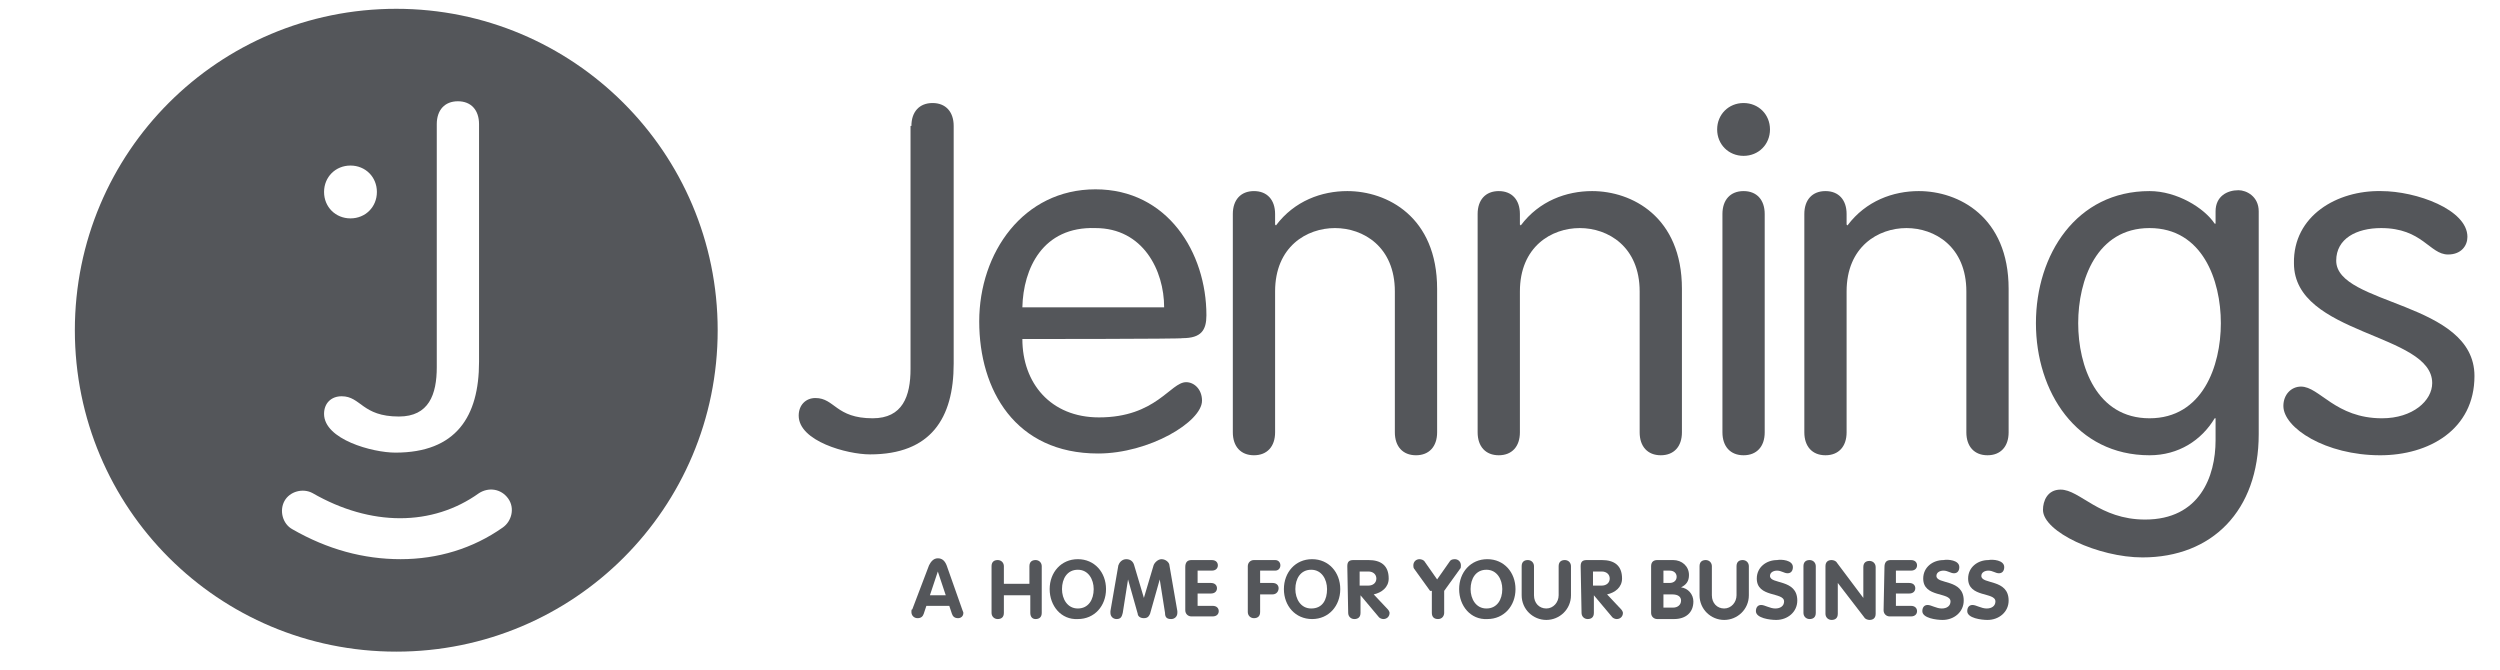 <?xml version="1.0" encoding="utf-8"?>
<!-- Generator: Adobe Illustrator 26.5.0, SVG Export Plug-In . SVG Version: 6.00 Build 0)  -->
<svg version="1.1" id="a" xmlns="http://www.w3.org/2000/svg" xmlns:xlink="http://www.w3.org/1999/xlink" x="0px" y="0px"
	 viewBox="0 0 283.9 76.1" style="enable-background:new 0 0 283.9 76.1;" xml:space="preserve">
<style type="text/css">
	.st0{fill:#54565A;}
</style>
<g>
	<g>
		<path class="st0" d="M105.5,64.2c0.2-0.4,0.5-0.8,1-0.8s0.8,0.3,1,0.8l1.8,5.1c0.1,0.2,0.1,0.3,0.1,0.3c0,0.4-0.3,0.6-0.6,0.6
			c-0.4,0-0.6-0.2-0.7-0.5l-0.3-0.9h-2.6l-0.3,0.9c-0.1,0.3-0.3,0.5-0.7,0.5c-0.4,0-0.7-0.3-0.7-0.7c0-0.2,0-0.3,0.1-0.3L105.5,64.2
			L105.5,64.2z M105.6,67.6h1.8l-0.9-2.7h0L105.6,67.6L105.6,67.6z"/>
		<path class="st0" d="M112.6,64.3c0-0.5,0.3-0.7,0.7-0.7c0.4,0,0.7,0.3,0.7,0.7v2h2.9v-2c0-0.5,0.3-0.7,0.7-0.7s0.7,0.3,0.7,0.7
			v5.3c0,0.5-0.3,0.7-0.7,0.7S117,70,117,69.6v-2H114v2c0,0.5-0.3,0.7-0.7,0.7c-0.4,0-0.7-0.3-0.7-0.7V64.3z"/>
		<path class="st0" d="M119.2,66.9c0-1.9,1.3-3.4,3.2-3.4c1.9,0,3.2,1.5,3.2,3.4c0,1.9-1.3,3.4-3.2,3.4
			C120.5,70.4,119.2,68.8,119.2,66.9z M124.2,66.9c0-1.1-0.6-2.2-1.8-2.2s-1.8,1-1.8,2.2c0,1.1,0.6,2.2,1.8,2.2
			S124.2,68.1,124.2,66.9z"/>
		<path class="st0" d="M127,64.2c0.1-0.3,0.4-0.7,0.9-0.7c0.5,0,0.8,0.3,0.9,0.7l1.1,3.7h0l1.1-3.7c0.1-0.3,0.5-0.7,0.9-0.7
			c0.5,0,0.9,0.4,0.9,0.7l0.9,5.2c0,0.1,0,0.1,0,0.2c0,0.4-0.3,0.7-0.7,0.7c-0.5,0-0.7-0.2-0.7-0.7l-0.6-3.8h0l-1.1,3.9
			c-0.1,0.2-0.2,0.5-0.7,0.5s-0.7-0.3-0.7-0.5l-1.1-3.9h0l-0.6,3.8c-0.1,0.4-0.2,0.7-0.7,0.7c-0.4,0-0.7-0.3-0.7-0.7
			c0,0,0-0.1,0-0.2L127,64.2L127,64.2z"/>
		<path class="st0" d="M134.6,64.4c0-0.5,0.2-0.8,0.7-0.8h2.3c0.5,0,0.7,0.3,0.7,0.6c0,0.3-0.2,0.6-0.7,0.6H136v1.4h1.5
			c0.5,0,0.7,0.3,0.7,0.6s-0.2,0.6-0.7,0.6H136v1.4h1.7c0.5,0,0.7,0.3,0.7,0.6s-0.2,0.6-0.7,0.6h-2.4c-0.4,0-0.7-0.3-0.7-0.7
			L134.6,64.4L134.6,64.4z"/>
		<path class="st0" d="M141.7,64.3c0-0.4,0.3-0.7,0.7-0.7h2.4c0.4,0,0.6,0.3,0.6,0.6c0,0.3-0.2,0.6-0.6,0.6h-1.7v1.4h1.4
			c0.5,0,0.7,0.3,0.7,0.6s-0.2,0.7-0.7,0.7h-1.4v2c0,0.5-0.3,0.7-0.7,0.7c-0.4,0-0.7-0.3-0.7-0.7V64.3L141.7,64.3z"/>
		<path class="st0" d="M145.8,66.9c0-1.9,1.3-3.4,3.2-3.4s3.2,1.5,3.2,3.4c0,1.9-1.3,3.4-3.2,3.4S145.8,68.8,145.8,66.9z
			 M150.7,66.9c0-1.1-0.6-2.2-1.8-2.2c-1.2,0-1.8,1-1.8,2.2c0,1.1,0.6,2.2,1.8,2.2C150.2,69.1,150.7,68.1,150.7,66.9z"/>
		<path class="st0" d="M153,64.3c0-0.5,0.2-0.7,0.7-0.7h1.7c1.4,0,2.3,0.6,2.3,2.1c0,1-0.8,1.6-1.7,1.8l1.6,1.7
			c0.1,0.1,0.2,0.3,0.2,0.4c0,0.4-0.3,0.7-0.7,0.7c-0.2,0-0.4-0.1-0.5-0.2l-2.1-2.5h0v2c0,0.5-0.3,0.7-0.7,0.7
			c-0.4,0-0.7-0.3-0.7-0.7L153,64.3L153,64.3z M154.4,66.5h1c0.5,0,0.9-0.3,0.9-0.8c0-0.5-0.4-0.8-0.9-0.8h-1V66.5z"/>
		<path class="st0" d="M162.4,67.1l-1.8-2.5c-0.1-0.1-0.1-0.3-0.1-0.4c0-0.4,0.3-0.7,0.7-0.7c0.2,0,0.5,0.1,0.6,0.3l1.4,2l1.4-2
			c0.1-0.2,0.3-0.3,0.6-0.3c0.4,0,0.7,0.3,0.7,0.7c0,0.2,0,0.3-0.1,0.4l-1.8,2.5v2.5c0,0.3-0.2,0.7-0.7,0.7c-0.5,0-0.7-0.3-0.7-0.7
			V67.1z"/>
		<path class="st0" d="M165.7,66.9c0-1.9,1.3-3.4,3.2-3.4c1.9,0,3.2,1.5,3.2,3.4c0,1.9-1.3,3.4-3.2,3.4
			C167,70.4,165.7,68.8,165.7,66.9z M170.6,66.9c0-1.1-0.6-2.2-1.8-2.2s-1.8,1-1.8,2.2c0,1.1,0.6,2.2,1.8,2.2S170.6,68.1,170.6,66.9
			z"/>
		<path class="st0" d="M172.8,64.3c0-0.5,0.3-0.7,0.7-0.7c0.4,0,0.7,0.3,0.7,0.7v3.3c0,0.9,0.6,1.5,1.4,1.5s1.4-0.7,1.4-1.5v-3.3
			c0-0.5,0.3-0.7,0.7-0.7c0.4,0,0.7,0.3,0.7,0.7v3.3c0,1.6-1.3,2.8-2.8,2.8c-1.5,0-2.8-1.2-2.8-2.8L172.8,64.3L172.8,64.3z"/>
		<path class="st0" d="M179.5,64.3c0-0.5,0.2-0.7,0.7-0.7h1.7c1.4,0,2.3,0.6,2.3,2.1c0,1-0.8,1.6-1.7,1.8l1.6,1.7
			c0.1,0.1,0.2,0.3,0.2,0.4c0,0.4-0.3,0.7-0.7,0.7c-0.2,0-0.4-0.1-0.5-0.2l-2.1-2.5h0v2c0,0.5-0.3,0.7-0.7,0.7
			c-0.4,0-0.7-0.3-0.7-0.7L179.5,64.3L179.5,64.3z M180.9,66.5h1c0.5,0,0.9-0.3,0.9-0.8c0-0.5-0.4-0.8-0.9-0.8h-1V66.5z"/>
		<path class="st0" d="M187.5,64.3c0-0.5,0.3-0.7,0.7-0.7h1.8c1,0,1.8,0.7,1.8,1.7c0,0.7-0.3,1.1-0.9,1.4v0c0.8,0.1,1.4,0.8,1.4,1.6
			c0,1.3-0.9,2-2.2,2h-1.9c-0.4,0-0.7-0.3-0.7-0.7V64.3L187.5,64.3z M188.9,66.2h0.7c0.5,0,0.8-0.3,0.8-0.7c0-0.4-0.3-0.7-0.8-0.7
			h-0.7V66.2z M188.9,69h1.1c0.5,0,0.9-0.3,0.9-0.8c0-0.4-0.3-0.7-1-0.7h-1L188.9,69L188.9,69z"/>
		<path class="st0" d="M193,64.3c0-0.5,0.3-0.7,0.7-0.7c0.4,0,0.7,0.3,0.7,0.7v3.3c0,0.9,0.6,1.5,1.4,1.5s1.4-0.7,1.4-1.5v-3.3
			c0-0.5,0.3-0.7,0.7-0.7s0.7,0.3,0.7,0.7v3.3c0,1.6-1.3,2.8-2.8,2.8c-1.5,0-2.8-1.2-2.8-2.8L193,64.3L193,64.3z"/>
		<path class="st0" d="M203.6,64.4c0,0.4-0.2,0.7-0.6,0.7s-0.7-0.3-1.2-0.3c-0.4,0-0.8,0.2-0.8,0.6c0,1,3.1,0.3,3.1,2.8
			c0,1.3-1.1,2.2-2.4,2.2c-0.7,0-2.3-0.2-2.3-1c0-0.4,0.2-0.7,0.6-0.7c0.4,0,1,0.4,1.6,0.4c0.6,0,1-0.3,1-0.8c0-1.1-3.1-0.4-3.1-2.6
			c0-1.3,1.1-2.1,2.3-2.1C202.3,63.5,203.6,63.6,203.6,64.4z"/>
		<path class="st0" d="M204.8,64.3c0-0.5,0.3-0.7,0.7-0.7s0.7,0.3,0.7,0.7v5.3c0,0.5-0.3,0.7-0.7,0.7s-0.7-0.3-0.7-0.7V64.3z"/>
		<path class="st0" d="M207.3,64.3c0-0.5,0.3-0.7,0.7-0.7c0.2,0,0.5,0.1,0.6,0.3l3,4h0v-3.5c0-0.5,0.3-0.7,0.7-0.7
			c0.4,0,0.7,0.3,0.7,0.7v5.3c0,0.5-0.3,0.7-0.7,0.7c-0.2,0-0.5-0.1-0.6-0.3l-3-3.9h0v3.5c0,0.5-0.3,0.7-0.7,0.7s-0.7-0.3-0.7-0.7
			C207.3,69.6,207.3,64.3,207.3,64.3z"/>
		<path class="st0" d="M214,64.4c0-0.5,0.2-0.8,0.7-0.8h2.3c0.5,0,0.7,0.3,0.7,0.6c0,0.3-0.2,0.6-0.7,0.6h-1.7v1.4h1.5
			c0.5,0,0.7,0.3,0.7,0.6s-0.2,0.6-0.7,0.6h-1.5v1.4h1.7c0.5,0,0.7,0.3,0.7,0.6s-0.2,0.6-0.7,0.6h-2.4c-0.4,0-0.7-0.3-0.7-0.7
			L214,64.4L214,64.4z"/>
		<path class="st0" d="M222.5,64.4c0,0.4-0.2,0.7-0.6,0.7s-0.7-0.3-1.2-0.3c-0.4,0-0.8,0.2-0.8,0.6c0,1,3.1,0.3,3.1,2.8
			c0,1.3-1.1,2.2-2.4,2.2c-0.7,0-2.3-0.2-2.3-1c0-0.4,0.2-0.7,0.6-0.7c0.4,0,1,0.4,1.6,0.4c0.6,0,1-0.3,1-0.8c0-1.1-3.1-0.4-3.1-2.6
			c0-1.3,1.1-2.1,2.3-2.1C221.2,63.5,222.5,63.6,222.5,64.4z"/>
		<path class="st0" d="M227.6,64.4c0,0.4-0.2,0.7-0.6,0.7c-0.4,0-0.7-0.3-1.2-0.3c-0.4,0-0.8,0.2-0.8,0.6c0,1,3.1,0.3,3.1,2.8
			c0,1.3-1.1,2.2-2.4,2.2c-0.7,0-2.3-0.2-2.3-1c0-0.4,0.2-0.7,0.6-0.7c0.4,0,1,0.4,1.6,0.4c0.6,0,1-0.3,1-0.8c0-1.1-3.1-0.4-3.1-2.6
			c0-1.3,1.1-2.1,2.3-2.1C226.3,63.5,227.6,63.6,227.6,64.4z"/>
	</g>
	<g>
		<path class="st0" d="M103.5,14.3c0-1.6,0.9-2.6,2.4-2.6s2.4,1,2.4,2.6v27c0,6.2-2.6,10.3-9.5,10.3c-2.6,0-8.1-1.5-8.1-4.4
			c0-1.2,0.8-2,1.9-2c2.2,0,2.3,2.3,6.5,2.3c3.4,0,4.3-2.5,4.3-5.6V14.3z"/>
		<path class="st0" d="M116.1,38.5c0,5,3.2,8.9,8.7,8.9c6.5,0,8.1-4,9.9-4c0.9,0,1.8,0.8,1.8,2.1c0,2.4-6,6-11.8,6
			c-9.4,0-13.5-7.2-13.5-15s5-15,13.2-15c8.2,0,12.6,7.2,12.6,14.3c0,1.7-0.6,2.6-2.7,2.6C134.4,38.5,116.1,38.5,116.1,38.5z
			 M132.2,34.9c0-4.2-2.4-9-7.8-9c-6-0.2-8.2,4.6-8.3,9H132.2z"/>
		<path class="st0" d="M140,24.3c0-1.6,0.9-2.6,2.4-2.6c1.5,0,2.4,1,2.4,2.6v1.2l0.1,0.1c2.1-2.8,5.2-3.9,8.1-3.9
			c4.5,0,10.2,2.9,10.2,11.1v16.3c0,1.6-0.9,2.6-2.4,2.6s-2.4-1-2.4-2.6v-16c0-5.1-3.6-7.2-6.8-7.2s-6.8,2.1-6.8,7.2v16
			c0,1.6-0.9,2.6-2.4,2.6c-1.5,0-2.4-1-2.4-2.6L140,24.3L140,24.3z"/>
		<path class="st0" d="M167.8,24.3c0-1.6,0.9-2.6,2.4-2.6c1.5,0,2.4,1,2.4,2.6v1.2l0.1,0.1c2.1-2.8,5.2-3.9,8.1-3.9
			c4.5,0,10.2,2.9,10.2,11.1v16.3c0,1.6-0.9,2.6-2.4,2.6c-1.5,0-2.4-1-2.4-2.6v-16c0-5.1-3.6-7.2-6.8-7.2s-6.8,2.1-6.8,7.2v16
			c0,1.6-0.9,2.6-2.4,2.6c-1.5,0-2.4-1-2.4-2.6L167.8,24.3L167.8,24.3z"/>
		<g>
			<path class="st0" d="M198,11.7c1.7,0,3,1.3,3,3s-1.3,3-3,3c-1.7,0-3-1.3-3-3S196.3,11.7,198,11.7z"/>
			<path class="st0" d="M200.4,49.1c0,1.6-0.9,2.6-2.4,2.6s-2.4-1-2.4-2.6V24.3c0-1.6,0.9-2.6,2.4-2.6s2.4,1,2.4,2.6V49.1
				L200.4,49.1z"/>
		</g>
		<path class="st0" d="M204.9,24.3c0-1.6,0.9-2.6,2.4-2.6c1.5,0,2.4,1,2.4,2.6v1.2l0.1,0.1c2.1-2.8,5.2-3.9,8.1-3.9
			c4.5,0,10.2,2.9,10.2,11.1v16.3c0,1.6-0.9,2.6-2.4,2.6c-1.5,0-2.4-1-2.4-2.6v-16c0-5.1-3.6-7.2-6.8-7.2s-6.8,2.1-6.8,7.2v16
			c0,1.6-0.9,2.6-2.4,2.6s-2.4-1-2.4-2.6L204.9,24.3L204.9,24.3z"/>
		<path class="st0" d="M256.5,49.3c0,8.7-5.3,14-13.2,14c-5,0-11.3-2.9-11.3-5.4c0-1,0.5-2.3,2-2.3c2.2,0,4.4,3.4,9.6,3.4
			c6.2,0,8-4.9,8-9v-2.5h-0.1c-1.5,2.5-4.1,4.2-7.4,4.2c-8.3,0-12.9-7.2-12.9-15s4.6-15,12.9-15c3.1,0,6.2,1.9,7.4,3.7h0.1V24
			c0-1.7,1.3-2.4,2.6-2.4c0.9,0,2.3,0.7,2.3,2.4L256.5,49.3L256.5,49.3z M244.1,47.5c6,0,8.1-5.9,8.1-10.8s-2.1-10.8-8.1-10.8
			s-8.1,5.9-8.1,10.8S238.1,47.5,244.1,47.5z"/>
		<path class="st0" d="M270.4,21.7c4,0,9.8,2.1,9.8,5.2c0,1-0.7,2-2.2,2c-2.1,0-2.9-3-7.6-3c-2.8,0-5.1,1.2-5.1,3.7
			c0,5.1,15.7,4.6,15.7,13.1c0,6.1-5.2,9-10.7,9c-6.2,0-11-3.1-11-5.6c0-1.3,0.9-2.2,2-2.2c2.1,0,3.9,3.6,9.2,3.6c3.5,0,5.7-2,5.7-4
			c0-5.7-15.7-5.4-15.7-13.6C260.4,24.5,265.4,21.6,270.4,21.7L270.4,21.7z"/>
	</g>
</g>
<path class="st0" d="M45,1C24.8,1,8.5,17.3,8.5,37.5S24.8,74,45,74s36.5-16.3,36.5-36.5S65.1,1,45,1z M39.8,18.8c1.7,0,3,1.3,3,3
	c0,1.7-1.3,3-3,3c-1.7,0-3-1.3-3-3C36.8,20.1,38.1,18.8,39.8,18.8z M38.8,45c2.2,0,2.3,2.3,6.5,2.3c3.4,0,4.3-2.5,4.3-5.6V14.1
	c0-1.6,0.9-2.6,2.4-2.6c1.5,0,2.4,1,2.4,2.6v27c0,6.2-2.6,10.3-9.5,10.3c-2.6,0-8.1-1.5-8.1-4.4C36.8,45.8,37.6,45,38.8,45z
	 M57.1,59.9c-3.4,2.4-7.4,3.6-11.6,3.6s-8.3-1.1-12.3-3.4c-1.1-0.6-1.5-2.1-0.9-3.2c0.6-1.1,2.1-1.5,3.2-0.9
	c6.6,3.8,13.6,3.8,18.9,0c1.1-0.7,2.5-0.5,3.3,0.6S58.1,59.2,57.1,59.9L57.1,59.9z"/>
</svg>
